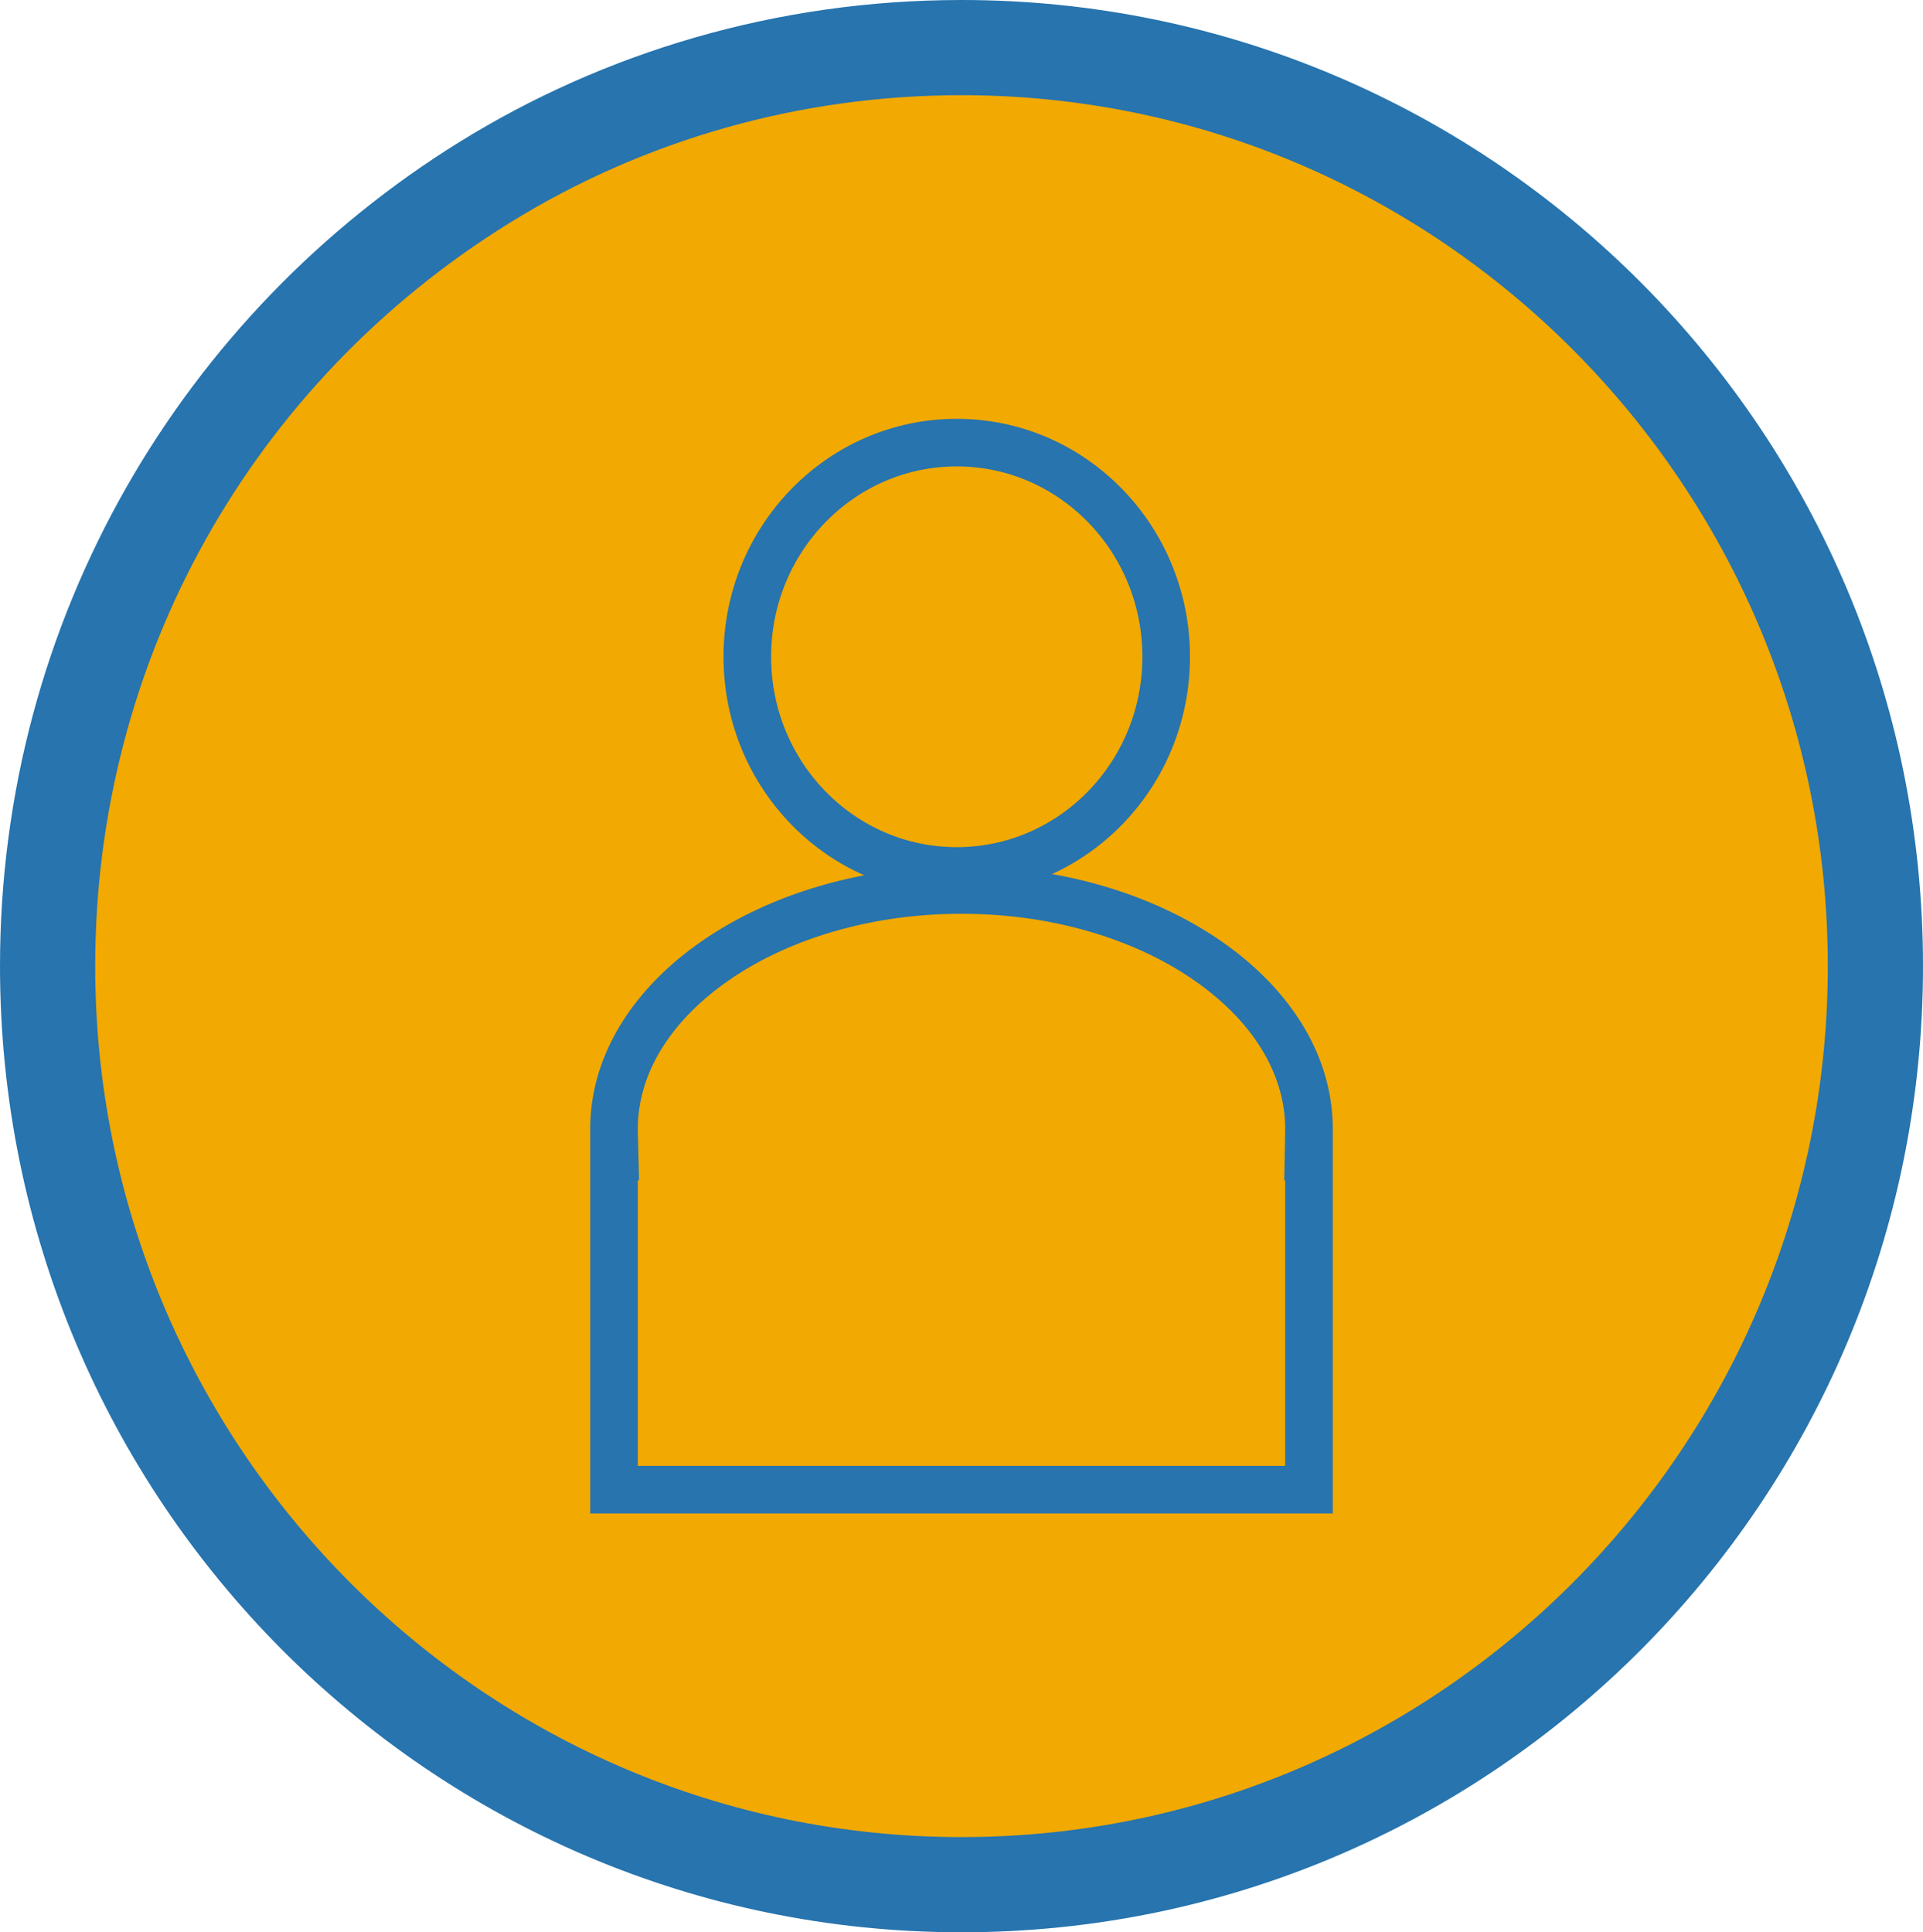 <svg xmlns="http://www.w3.org/2000/svg" width="202" height="203" viewBox="0 0 202 203"><g data-name="Path 2801" fill="#f2a902"><path d="M101 198c-6.515 0-13.025-.66-19.348-1.96a95.118 95.118 0 0 1-18.01-5.618 95.84 95.84 0 0 1-16.304-8.893 96.824 96.824 0 0 1-25.94-26.069 96.659 96.659 0 0 1-8.852-16.391 96.346 96.346 0 0 1-5.595-18.11A97.729 97.729 0 0 1 5 101.5a97.15 97.15 0 0 1 3.287-25.124 96.105 96.105 0 0 1 9.302-22.653 97.092 97.092 0 0 1 14.487-19.357A97.6 97.6 0 0 1 50.91 19.16C65.86 9.896 83.18 5 101 5c6.515 0 13.025.66 19.348 1.96a95.118 95.118 0 0 1 18.01 5.618 95.84 95.84 0 0 1 16.304 8.893 96.824 96.824 0 0 1 25.94 26.069 96.658 96.658 0 0 1 8.852 16.391 96.346 96.346 0 0 1 5.595 18.11A97.728 97.728 0 0 1 197 101.5c0 6.552-.657 13.099-1.951 19.458a96.346 96.346 0 0 1-5.595 18.11 96.658 96.658 0 0 1-20.58 30.677 96.824 96.824 0 0 1-14.212 11.784 95.84 95.84 0 0 1-16.304 8.893 95.117 95.117 0 0 1-18.01 5.618A96.252 96.252 0 0 1 101 198Z"/><path d="M101 10c-16.89 0-33.3 4.637-47.456 13.41C26.278 40.306 10 69.5 10 101.5c0 50.453 40.822 91.5 91 91.5s91-41.047 91-91.5S151.178 10 101 10m0-10c55.78 0 101 45.443 101 101.5S156.78 203 101 203 0 157.557 0 101.5c0-36.55 19.223-68.586 48.277-86.59C63.456 5.503 81.588 0 101 0Z" fill="#2774ae"/></g><g data-name="Ellipse 39" transform="translate(76 44)" fill="none" stroke="#2774ae" stroke-width="5"><ellipse cx="24.5" cy="25" rx="24.5" ry="25" stroke="none"/><ellipse cx="24.5" cy="25" rx="22" ry="22.5"/></g><g data-name="Union 8" fill="none"><path d="M62 159v-40.4C62 103.357 79.46 91 101 91s39 12.357 39 27.6V159Z"/><path d="M135 154v-30h-.098l.095-5.092.003-.308c0-5.704-3.307-11.185-9.311-15.435-3.138-2.22-6.82-3.972-10.942-5.206C110.404 96.659 105.779 96 101 96c-4.78 0-9.404.66-13.747 1.959-4.123 1.234-7.804 2.986-10.942 5.206C70.307 107.415 67 112.896 67 118.6c0 .093 0 .19.002.273L67.13 124H67v30h68m5 5H62v-40h.004a15.617 15.617 0 0 1-.004-.4C62 103.357 79.46 91 101 91c21.539 0 39 12.357 39 27.6 0 .134-.002.267-.004.4H140v40Z" fill="#2774ae"/></g></svg>